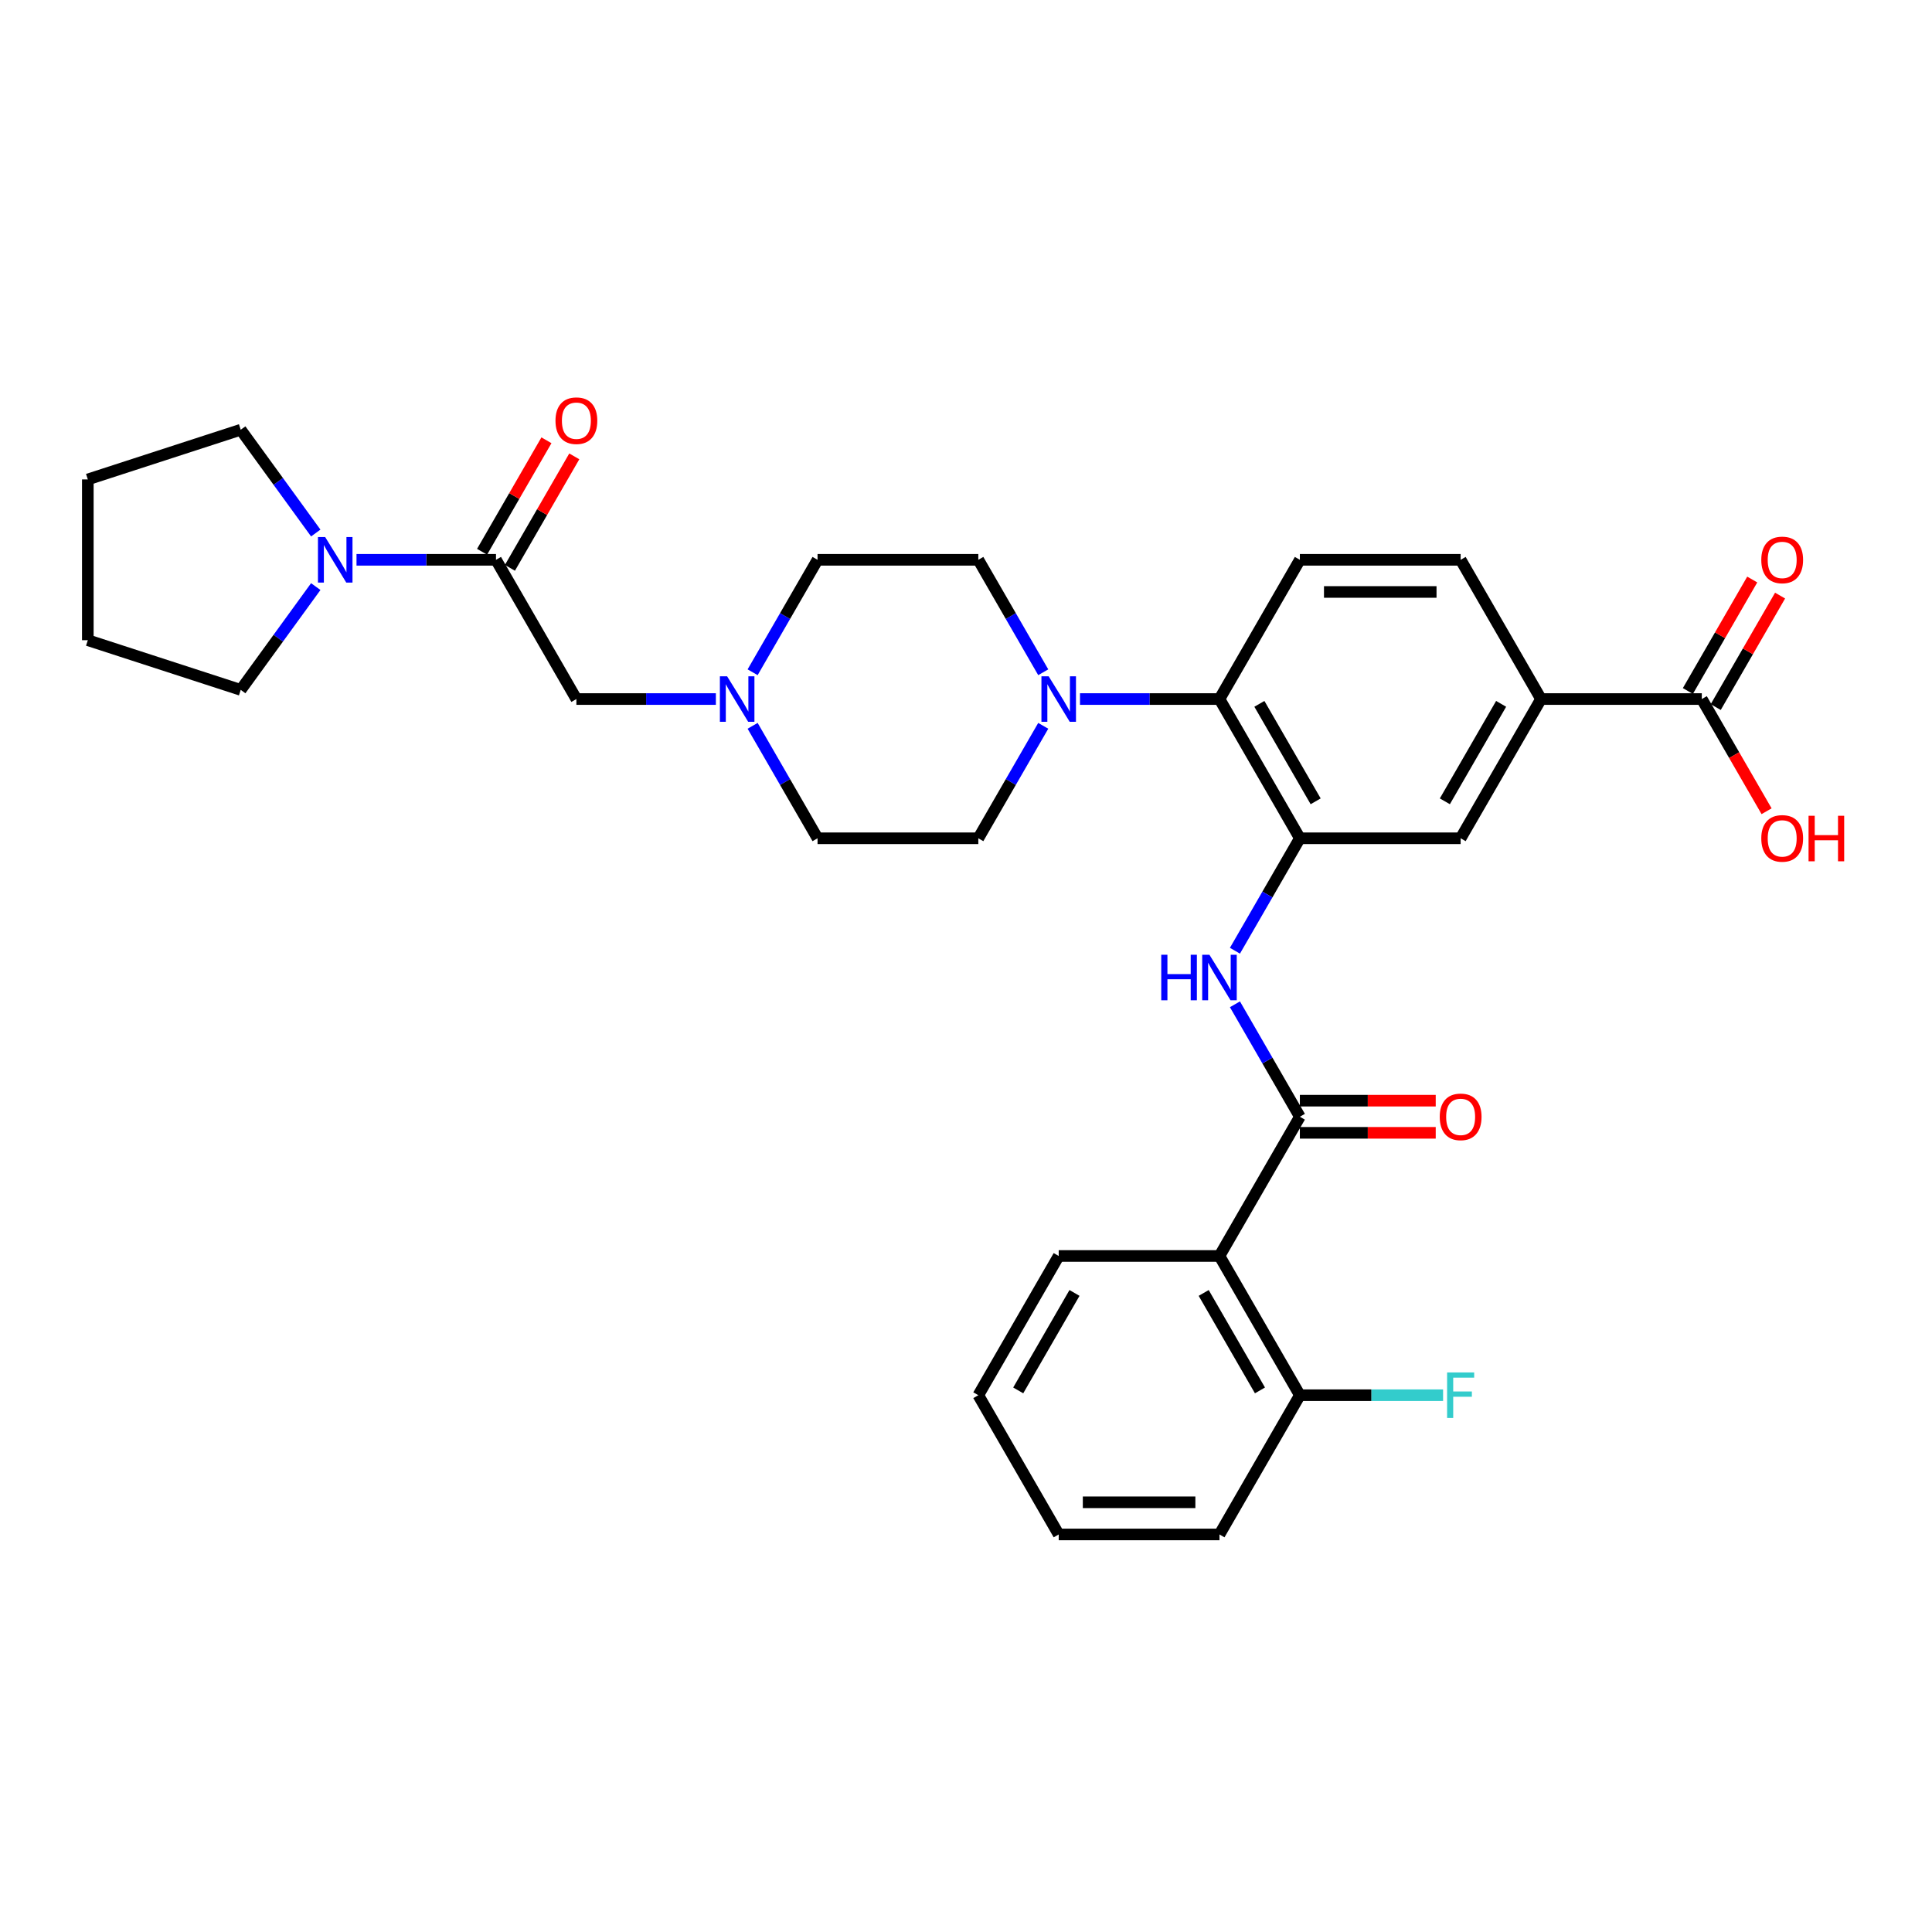 <?xml version='1.0' encoding='iso-8859-1'?>
<svg version='1.1' baseProfile='full'
              xmlns='http://www.w3.org/2000/svg'
                      xmlns:rdkit='http://www.rdkit.org/xml'
                      xmlns:xlink='http://www.w3.org/1999/xlink'
                  xml:space='preserve'
width='1000px' height='1000px' viewBox='0 0 1000 1000'>
<!-- END OF HEADER -->
<rect style='opacity:1.0;fill:#FFFFFF;stroke:none' width='1000' height='1000' x='0' y='0'> </rect>
<path class='bond-1' d='M 672.809,578.026 L 631.2,650.093' style='fill:none;fill-rule:evenodd;stroke:#000000;stroke-width:6px;stroke-linecap:butt;stroke-linejoin:miter;stroke-opacity:1' />
<path class='bond-2' d='M 672.809,578.026 L 656.007,548.924' style='fill:none;fill-rule:evenodd;stroke:#000000;stroke-width:6px;stroke-linecap:butt;stroke-linejoin:miter;stroke-opacity:1' />
<path class='bond-2' d='M 656.007,548.924 L 639.205,519.822' style='fill:none;fill-rule:evenodd;stroke:#0000FF;stroke-width:6px;stroke-linecap:butt;stroke-linejoin:miter;stroke-opacity:1' />
<path class='bond-14' d='M 672.809,586.347 L 707.967,586.347' style='fill:none;fill-rule:evenodd;stroke:#000000;stroke-width:6px;stroke-linecap:butt;stroke-linejoin:miter;stroke-opacity:1' />
<path class='bond-14' d='M 707.967,586.347 L 743.126,586.347' style='fill:none;fill-rule:evenodd;stroke:#FF0000;stroke-width:6px;stroke-linecap:butt;stroke-linejoin:miter;stroke-opacity:1' />
<path class='bond-14' d='M 672.809,569.704 L 707.967,569.704' style='fill:none;fill-rule:evenodd;stroke:#000000;stroke-width:6px;stroke-linecap:butt;stroke-linejoin:miter;stroke-opacity:1' />
<path class='bond-14' d='M 707.967,569.704 L 743.126,569.704' style='fill:none;fill-rule:evenodd;stroke:#FF0000;stroke-width:6px;stroke-linecap:butt;stroke-linejoin:miter;stroke-opacity:1' />
<path class='bond-0' d='M 672.809,433.891 L 656.007,462.993' style='fill:none;fill-rule:evenodd;stroke:#000000;stroke-width:6px;stroke-linecap:butt;stroke-linejoin:miter;stroke-opacity:1' />
<path class='bond-0' d='M 656.007,462.993 L 639.205,492.094' style='fill:none;fill-rule:evenodd;stroke:#0000FF;stroke-width:6px;stroke-linecap:butt;stroke-linejoin:miter;stroke-opacity:1' />
<path class='bond-5' d='M 672.809,433.891 L 631.2,361.824' style='fill:none;fill-rule:evenodd;stroke:#000000;stroke-width:6px;stroke-linecap:butt;stroke-linejoin:miter;stroke-opacity:1' />
<path class='bond-5' d='M 680.981,414.759 L 651.855,364.312' style='fill:none;fill-rule:evenodd;stroke:#000000;stroke-width:6px;stroke-linecap:butt;stroke-linejoin:miter;stroke-opacity:1' />
<path class='bond-10' d='M 672.809,433.891 L 756.025,433.891' style='fill:none;fill-rule:evenodd;stroke:#000000;stroke-width:6px;stroke-linecap:butt;stroke-linejoin:miter;stroke-opacity:1' />
<path class='bond-13' d='M 631.2,650.093 L 672.809,722.16' style='fill:none;fill-rule:evenodd;stroke:#000000;stroke-width:6px;stroke-linecap:butt;stroke-linejoin:miter;stroke-opacity:1' />
<path class='bond-13' d='M 623.028,669.225 L 652.154,719.672' style='fill:none;fill-rule:evenodd;stroke:#000000;stroke-width:6px;stroke-linecap:butt;stroke-linejoin:miter;stroke-opacity:1' />
<path class='bond-24' d='M 631.2,650.093 L 547.984,650.093' style='fill:none;fill-rule:evenodd;stroke:#000000;stroke-width:6px;stroke-linecap:butt;stroke-linejoin:miter;stroke-opacity:1' />
<path class='bond-3' d='M 256.727,289.756 L 298.336,361.824' style='fill:none;fill-rule:evenodd;stroke:#000000;stroke-width:6px;stroke-linecap:butt;stroke-linejoin:miter;stroke-opacity:1' />
<path class='bond-6' d='M 256.727,289.756 L 220.628,289.756' style='fill:none;fill-rule:evenodd;stroke:#000000;stroke-width:6px;stroke-linecap:butt;stroke-linejoin:miter;stroke-opacity:1' />
<path class='bond-6' d='M 220.628,289.756 L 184.529,289.756' style='fill:none;fill-rule:evenodd;stroke:#0000FF;stroke-width:6px;stroke-linecap:butt;stroke-linejoin:miter;stroke-opacity:1' />
<path class='bond-15' d='M 263.934,293.917 L 280.592,265.065' style='fill:none;fill-rule:evenodd;stroke:#000000;stroke-width:6px;stroke-linecap:butt;stroke-linejoin:miter;stroke-opacity:1' />
<path class='bond-15' d='M 280.592,265.065 L 297.25,236.213' style='fill:none;fill-rule:evenodd;stroke:#FF0000;stroke-width:6px;stroke-linecap:butt;stroke-linejoin:miter;stroke-opacity:1' />
<path class='bond-15' d='M 249.521,285.595 L 266.178,256.743' style='fill:none;fill-rule:evenodd;stroke:#000000;stroke-width:6px;stroke-linecap:butt;stroke-linejoin:miter;stroke-opacity:1' />
<path class='bond-15' d='M 266.178,256.743 L 282.836,227.891' style='fill:none;fill-rule:evenodd;stroke:#FF0000;stroke-width:6px;stroke-linecap:butt;stroke-linejoin:miter;stroke-opacity:1' />
<path class='bond-4' d='M 559.002,361.824 L 595.101,361.824' style='fill:none;fill-rule:evenodd;stroke:#0000FF;stroke-width:6px;stroke-linecap:butt;stroke-linejoin:miter;stroke-opacity:1' />
<path class='bond-4' d='M 595.101,361.824 L 631.2,361.824' style='fill:none;fill-rule:evenodd;stroke:#000000;stroke-width:6px;stroke-linecap:butt;stroke-linejoin:miter;stroke-opacity:1' />
<path class='bond-16' d='M 539.98,347.96 L 523.178,318.858' style='fill:none;fill-rule:evenodd;stroke:#0000FF;stroke-width:6px;stroke-linecap:butt;stroke-linejoin:miter;stroke-opacity:1' />
<path class='bond-16' d='M 523.178,318.858 L 506.376,289.756' style='fill:none;fill-rule:evenodd;stroke:#000000;stroke-width:6px;stroke-linecap:butt;stroke-linejoin:miter;stroke-opacity:1' />
<path class='bond-17' d='M 539.98,375.687 L 523.178,404.789' style='fill:none;fill-rule:evenodd;stroke:#0000FF;stroke-width:6px;stroke-linecap:butt;stroke-linejoin:miter;stroke-opacity:1' />
<path class='bond-17' d='M 523.178,404.789 L 506.376,433.891' style='fill:none;fill-rule:evenodd;stroke:#000000;stroke-width:6px;stroke-linecap:butt;stroke-linejoin:miter;stroke-opacity:1' />
<path class='bond-12' d='M 631.2,361.824 L 672.809,289.756' style='fill:none;fill-rule:evenodd;stroke:#000000;stroke-width:6px;stroke-linecap:butt;stroke-linejoin:miter;stroke-opacity:1' />
<path class='bond-25' d='M 163.439,303.62 L 144.018,330.35' style='fill:none;fill-rule:evenodd;stroke:#0000FF;stroke-width:6px;stroke-linecap:butt;stroke-linejoin:miter;stroke-opacity:1' />
<path class='bond-25' d='M 144.018,330.35 L 124.598,357.08' style='fill:none;fill-rule:evenodd;stroke:#000000;stroke-width:6px;stroke-linecap:butt;stroke-linejoin:miter;stroke-opacity:1' />
<path class='bond-26' d='M 163.439,275.892 L 144.018,249.163' style='fill:none;fill-rule:evenodd;stroke:#0000FF;stroke-width:6px;stroke-linecap:butt;stroke-linejoin:miter;stroke-opacity:1' />
<path class='bond-26' d='M 144.018,249.163 L 124.598,222.433' style='fill:none;fill-rule:evenodd;stroke:#000000;stroke-width:6px;stroke-linecap:butt;stroke-linejoin:miter;stroke-opacity:1' />
<path class='bond-7' d='M 880.849,361.824 L 797.633,361.824' style='fill:none;fill-rule:evenodd;stroke:#000000;stroke-width:6px;stroke-linecap:butt;stroke-linejoin:miter;stroke-opacity:1' />
<path class='bond-19' d='M 888.056,365.984 L 904.714,337.132' style='fill:none;fill-rule:evenodd;stroke:#000000;stroke-width:6px;stroke-linecap:butt;stroke-linejoin:miter;stroke-opacity:1' />
<path class='bond-19' d='M 904.714,337.132 L 921.371,308.28' style='fill:none;fill-rule:evenodd;stroke:#FF0000;stroke-width:6px;stroke-linecap:butt;stroke-linejoin:miter;stroke-opacity:1' />
<path class='bond-19' d='M 873.642,357.663 L 890.3,328.811' style='fill:none;fill-rule:evenodd;stroke:#000000;stroke-width:6px;stroke-linecap:butt;stroke-linejoin:miter;stroke-opacity:1' />
<path class='bond-19' d='M 890.3,328.811 L 906.958,299.958' style='fill:none;fill-rule:evenodd;stroke:#FF0000;stroke-width:6px;stroke-linecap:butt;stroke-linejoin:miter;stroke-opacity:1' />
<path class='bond-22' d='M 880.849,361.824 L 897.613,390.859' style='fill:none;fill-rule:evenodd;stroke:#000000;stroke-width:6px;stroke-linecap:butt;stroke-linejoin:miter;stroke-opacity:1' />
<path class='bond-22' d='M 897.613,390.859 L 914.376,419.894' style='fill:none;fill-rule:evenodd;stroke:#FF0000;stroke-width:6px;stroke-linecap:butt;stroke-linejoin:miter;stroke-opacity:1' />
<path class='bond-8' d='M 389.556,375.687 L 406.358,404.789' style='fill:none;fill-rule:evenodd;stroke:#0000FF;stroke-width:6px;stroke-linecap:butt;stroke-linejoin:miter;stroke-opacity:1' />
<path class='bond-8' d='M 406.358,404.789 L 423.16,433.891' style='fill:none;fill-rule:evenodd;stroke:#000000;stroke-width:6px;stroke-linecap:butt;stroke-linejoin:miter;stroke-opacity:1' />
<path class='bond-11' d='M 370.534,361.824 L 334.435,361.824' style='fill:none;fill-rule:evenodd;stroke:#0000FF;stroke-width:6px;stroke-linecap:butt;stroke-linejoin:miter;stroke-opacity:1' />
<path class='bond-11' d='M 334.435,361.824 L 298.336,361.824' style='fill:none;fill-rule:evenodd;stroke:#000000;stroke-width:6px;stroke-linecap:butt;stroke-linejoin:miter;stroke-opacity:1' />
<path class='bond-34' d='M 389.556,347.96 L 406.358,318.858' style='fill:none;fill-rule:evenodd;stroke:#0000FF;stroke-width:6px;stroke-linecap:butt;stroke-linejoin:miter;stroke-opacity:1' />
<path class='bond-34' d='M 406.358,318.858 L 423.16,289.756' style='fill:none;fill-rule:evenodd;stroke:#000000;stroke-width:6px;stroke-linecap:butt;stroke-linejoin:miter;stroke-opacity:1' />
<path class='bond-9' d='M 797.633,361.824 L 756.025,433.891' style='fill:none;fill-rule:evenodd;stroke:#000000;stroke-width:6px;stroke-linecap:butt;stroke-linejoin:miter;stroke-opacity:1' />
<path class='bond-9' d='M 776.978,364.312 L 747.853,414.759' style='fill:none;fill-rule:evenodd;stroke:#000000;stroke-width:6px;stroke-linecap:butt;stroke-linejoin:miter;stroke-opacity:1' />
<path class='bond-18' d='M 797.633,361.824 L 756.025,289.756' style='fill:none;fill-rule:evenodd;stroke:#000000;stroke-width:6px;stroke-linecap:butt;stroke-linejoin:miter;stroke-opacity:1' />
<path class='bond-33' d='M 672.809,289.756 L 756.025,289.756' style='fill:none;fill-rule:evenodd;stroke:#000000;stroke-width:6px;stroke-linecap:butt;stroke-linejoin:miter;stroke-opacity:1' />
<path class='bond-33' d='M 685.291,306.399 L 743.542,306.399' style='fill:none;fill-rule:evenodd;stroke:#000000;stroke-width:6px;stroke-linecap:butt;stroke-linejoin:miter;stroke-opacity:1' />
<path class='bond-23' d='M 672.809,722.16 L 709.873,722.16' style='fill:none;fill-rule:evenodd;stroke:#000000;stroke-width:6px;stroke-linecap:butt;stroke-linejoin:miter;stroke-opacity:1' />
<path class='bond-23' d='M 709.873,722.16 L 746.938,722.16' style='fill:none;fill-rule:evenodd;stroke:#33CCCC;stroke-width:6px;stroke-linecap:butt;stroke-linejoin:miter;stroke-opacity:1' />
<path class='bond-27' d='M 672.809,722.16 L 631.2,794.228' style='fill:none;fill-rule:evenodd;stroke:#000000;stroke-width:6px;stroke-linecap:butt;stroke-linejoin:miter;stroke-opacity:1' />
<path class='bond-20' d='M 506.376,289.756 L 423.16,289.756' style='fill:none;fill-rule:evenodd;stroke:#000000;stroke-width:6px;stroke-linecap:butt;stroke-linejoin:miter;stroke-opacity:1' />
<path class='bond-21' d='M 506.376,433.891 L 423.16,433.891' style='fill:none;fill-rule:evenodd;stroke:#000000;stroke-width:6px;stroke-linecap:butt;stroke-linejoin:miter;stroke-opacity:1' />
<path class='bond-28' d='M 547.984,650.093 L 506.376,722.16' style='fill:none;fill-rule:evenodd;stroke:#000000;stroke-width:6px;stroke-linecap:butt;stroke-linejoin:miter;stroke-opacity:1' />
<path class='bond-28' d='M 556.156,669.225 L 527.031,719.672' style='fill:none;fill-rule:evenodd;stroke:#000000;stroke-width:6px;stroke-linecap:butt;stroke-linejoin:miter;stroke-opacity:1' />
<path class='bond-30' d='M 124.598,357.08 L 45.455,331.364' style='fill:none;fill-rule:evenodd;stroke:#000000;stroke-width:6px;stroke-linecap:butt;stroke-linejoin:miter;stroke-opacity:1' />
<path class='bond-29' d='M 124.598,222.433 L 45.455,248.148' style='fill:none;fill-rule:evenodd;stroke:#000000;stroke-width:6px;stroke-linecap:butt;stroke-linejoin:miter;stroke-opacity:1' />
<path class='bond-32' d='M 631.2,794.228 L 547.984,794.228' style='fill:none;fill-rule:evenodd;stroke:#000000;stroke-width:6px;stroke-linecap:butt;stroke-linejoin:miter;stroke-opacity:1' />
<path class='bond-32' d='M 618.718,777.585 L 560.467,777.585' style='fill:none;fill-rule:evenodd;stroke:#000000;stroke-width:6px;stroke-linecap:butt;stroke-linejoin:miter;stroke-opacity:1' />
<path class='bond-31' d='M 506.376,722.16 L 547.984,794.228' style='fill:none;fill-rule:evenodd;stroke:#000000;stroke-width:6px;stroke-linecap:butt;stroke-linejoin:miter;stroke-opacity:1' />
<path class='bond-35' d='M 45.455,248.148 L 45.455,331.364' style='fill:none;fill-rule:evenodd;stroke:#000000;stroke-width:6px;stroke-linecap:butt;stroke-linejoin:miter;stroke-opacity:1' />
<path  class='atom-3' d='M 601.06 494.175
L 604.255 494.175
L 604.255 504.194
L 616.305 504.194
L 616.305 494.175
L 619.5 494.175
L 619.5 517.742
L 616.305 517.742
L 616.305 506.857
L 604.255 506.857
L 604.255 517.742
L 601.06 517.742
L 601.06 494.175
' fill='#0000FF'/>
<path  class='atom-3' d='M 625.991 494.175
L 633.714 506.657
Q 634.479 507.889, 635.711 510.119
Q 636.942 512.349, 637.009 512.482
L 637.009 494.175
L 640.138 494.175
L 640.138 517.742
L 636.909 517.742
L 628.621 504.094
Q 627.655 502.496, 626.624 500.666
Q 625.625 498.835, 625.325 498.269
L 625.325 517.742
L 622.263 517.742
L 622.263 494.175
L 625.991 494.175
' fill='#0000FF'/>
<path  class='atom-5' d='M 542.775 350.04
L 550.497 362.523
Q 551.263 363.754, 552.495 365.984
Q 553.726 368.215, 553.793 368.348
L 553.793 350.04
L 556.922 350.04
L 556.922 373.607
L 553.693 373.607
L 545.405 359.959
Q 544.439 358.362, 543.407 356.531
Q 542.409 354.7, 542.109 354.134
L 542.109 373.607
L 539.047 373.607
L 539.047 350.04
L 542.775 350.04
' fill='#0000FF'/>
<path  class='atom-7' d='M 168.302 277.973
L 176.024 290.455
Q 176.79 291.687, 178.021 293.917
Q 179.253 296.147, 179.32 296.28
L 179.32 277.973
L 182.449 277.973
L 182.449 301.54
L 179.22 301.54
L 170.931 287.892
Q 169.966 286.294, 168.934 284.464
Q 167.936 282.633, 167.636 282.067
L 167.636 301.54
L 164.574 301.54
L 164.574 277.973
L 168.302 277.973
' fill='#0000FF'/>
<path  class='atom-9' d='M 376.342 350.04
L 384.065 362.523
Q 384.83 363.754, 386.062 365.984
Q 387.294 368.215, 387.36 368.348
L 387.36 350.04
L 390.489 350.04
L 390.489 373.607
L 387.26 373.607
L 378.972 359.959
Q 378.007 358.362, 376.975 356.531
Q 375.976 354.7, 375.677 354.134
L 375.677 373.607
L 372.614 373.607
L 372.614 350.04
L 376.342 350.04
' fill='#0000FF'/>
<path  class='atom-15' d='M 745.207 578.092
Q 745.207 572.434, 748.003 569.271
Q 750.799 566.109, 756.025 566.109
Q 761.251 566.109, 764.047 569.271
Q 766.843 572.434, 766.843 578.092
Q 766.843 583.818, 764.014 587.08
Q 761.184 590.308, 756.025 590.308
Q 750.832 590.308, 748.003 587.08
Q 745.207 583.851, 745.207 578.092
M 756.025 587.645
Q 759.62 587.645, 761.55 585.249
Q 763.514 582.819, 763.514 578.092
Q 763.514 573.465, 761.55 571.135
Q 759.62 568.772, 756.025 568.772
Q 752.43 568.772, 750.466 571.102
Q 748.535 573.432, 748.535 578.092
Q 748.535 582.852, 750.466 585.249
Q 752.43 587.645, 756.025 587.645
' fill='#FF0000'/>
<path  class='atom-16' d='M 287.517 217.755
Q 287.517 212.097, 290.313 208.934
Q 293.11 205.772, 298.336 205.772
Q 303.561 205.772, 306.358 208.934
Q 309.154 212.097, 309.154 217.755
Q 309.154 223.481, 306.324 226.743
Q 303.495 229.972, 298.336 229.972
Q 293.143 229.972, 290.313 226.743
Q 287.517 223.514, 287.517 217.755
M 298.336 227.309
Q 301.93 227.309, 303.861 224.912
Q 305.825 222.482, 305.825 217.755
Q 305.825 213.129, 303.861 210.798
Q 301.93 208.435, 298.336 208.435
Q 294.741 208.435, 292.777 210.765
Q 290.846 213.095, 290.846 217.755
Q 290.846 222.515, 292.777 224.912
Q 294.741 227.309, 298.336 227.309
' fill='#FF0000'/>
<path  class='atom-20' d='M 911.639 289.823
Q 911.639 284.164, 914.435 281.002
Q 917.231 277.84, 922.457 277.84
Q 927.683 277.84, 930.479 281.002
Q 933.275 284.164, 933.275 289.823
Q 933.275 295.548, 930.446 298.81
Q 927.617 302.039, 922.457 302.039
Q 917.265 302.039, 914.435 298.81
Q 911.639 295.581, 911.639 289.823
M 922.457 299.376
Q 926.052 299.376, 927.983 296.979
Q 929.947 294.549, 929.947 289.823
Q 929.947 285.196, 927.983 282.866
Q 926.052 280.503, 922.457 280.503
Q 918.862 280.503, 916.898 282.833
Q 914.968 285.163, 914.968 289.823
Q 914.968 294.583, 916.898 296.979
Q 918.862 299.376, 922.457 299.376
' fill='#FF0000'/>
<path  class='atom-23' d='M 911.639 433.957
Q 911.639 428.299, 914.435 425.137
Q 917.231 421.974, 922.457 421.974
Q 927.683 421.974, 930.479 425.137
Q 933.275 428.299, 933.275 433.957
Q 933.275 439.683, 930.446 442.945
Q 927.617 446.174, 922.457 446.174
Q 917.265 446.174, 914.435 442.945
Q 911.639 439.716, 911.639 433.957
M 922.457 443.511
Q 926.052 443.511, 927.983 441.114
Q 929.947 438.684, 929.947 433.957
Q 929.947 429.331, 927.983 427.001
Q 926.052 424.637, 922.457 424.637
Q 918.862 424.637, 916.898 426.967
Q 914.968 429.297, 914.968 433.957
Q 914.968 438.717, 916.898 441.114
Q 918.862 443.511, 922.457 443.511
' fill='#FF0000'/>
<path  class='atom-23' d='M 936.105 422.241
L 939.3 422.241
L 939.3 432.26
L 951.35 432.26
L 951.35 422.241
L 954.545 422.241
L 954.545 445.807
L 951.35 445.807
L 951.35 434.923
L 939.3 434.923
L 939.3 445.807
L 936.105 445.807
L 936.105 422.241
' fill='#FF0000'/>
<path  class='atom-24' d='M 749.018 710.377
L 763.032 710.377
L 763.032 713.073
L 752.18 713.073
L 752.18 720.23
L 761.833 720.23
L 761.833 722.959
L 752.18 722.959
L 752.18 733.944
L 749.018 733.944
L 749.018 710.377
' fill='#33CCCC'/>
</svg>
